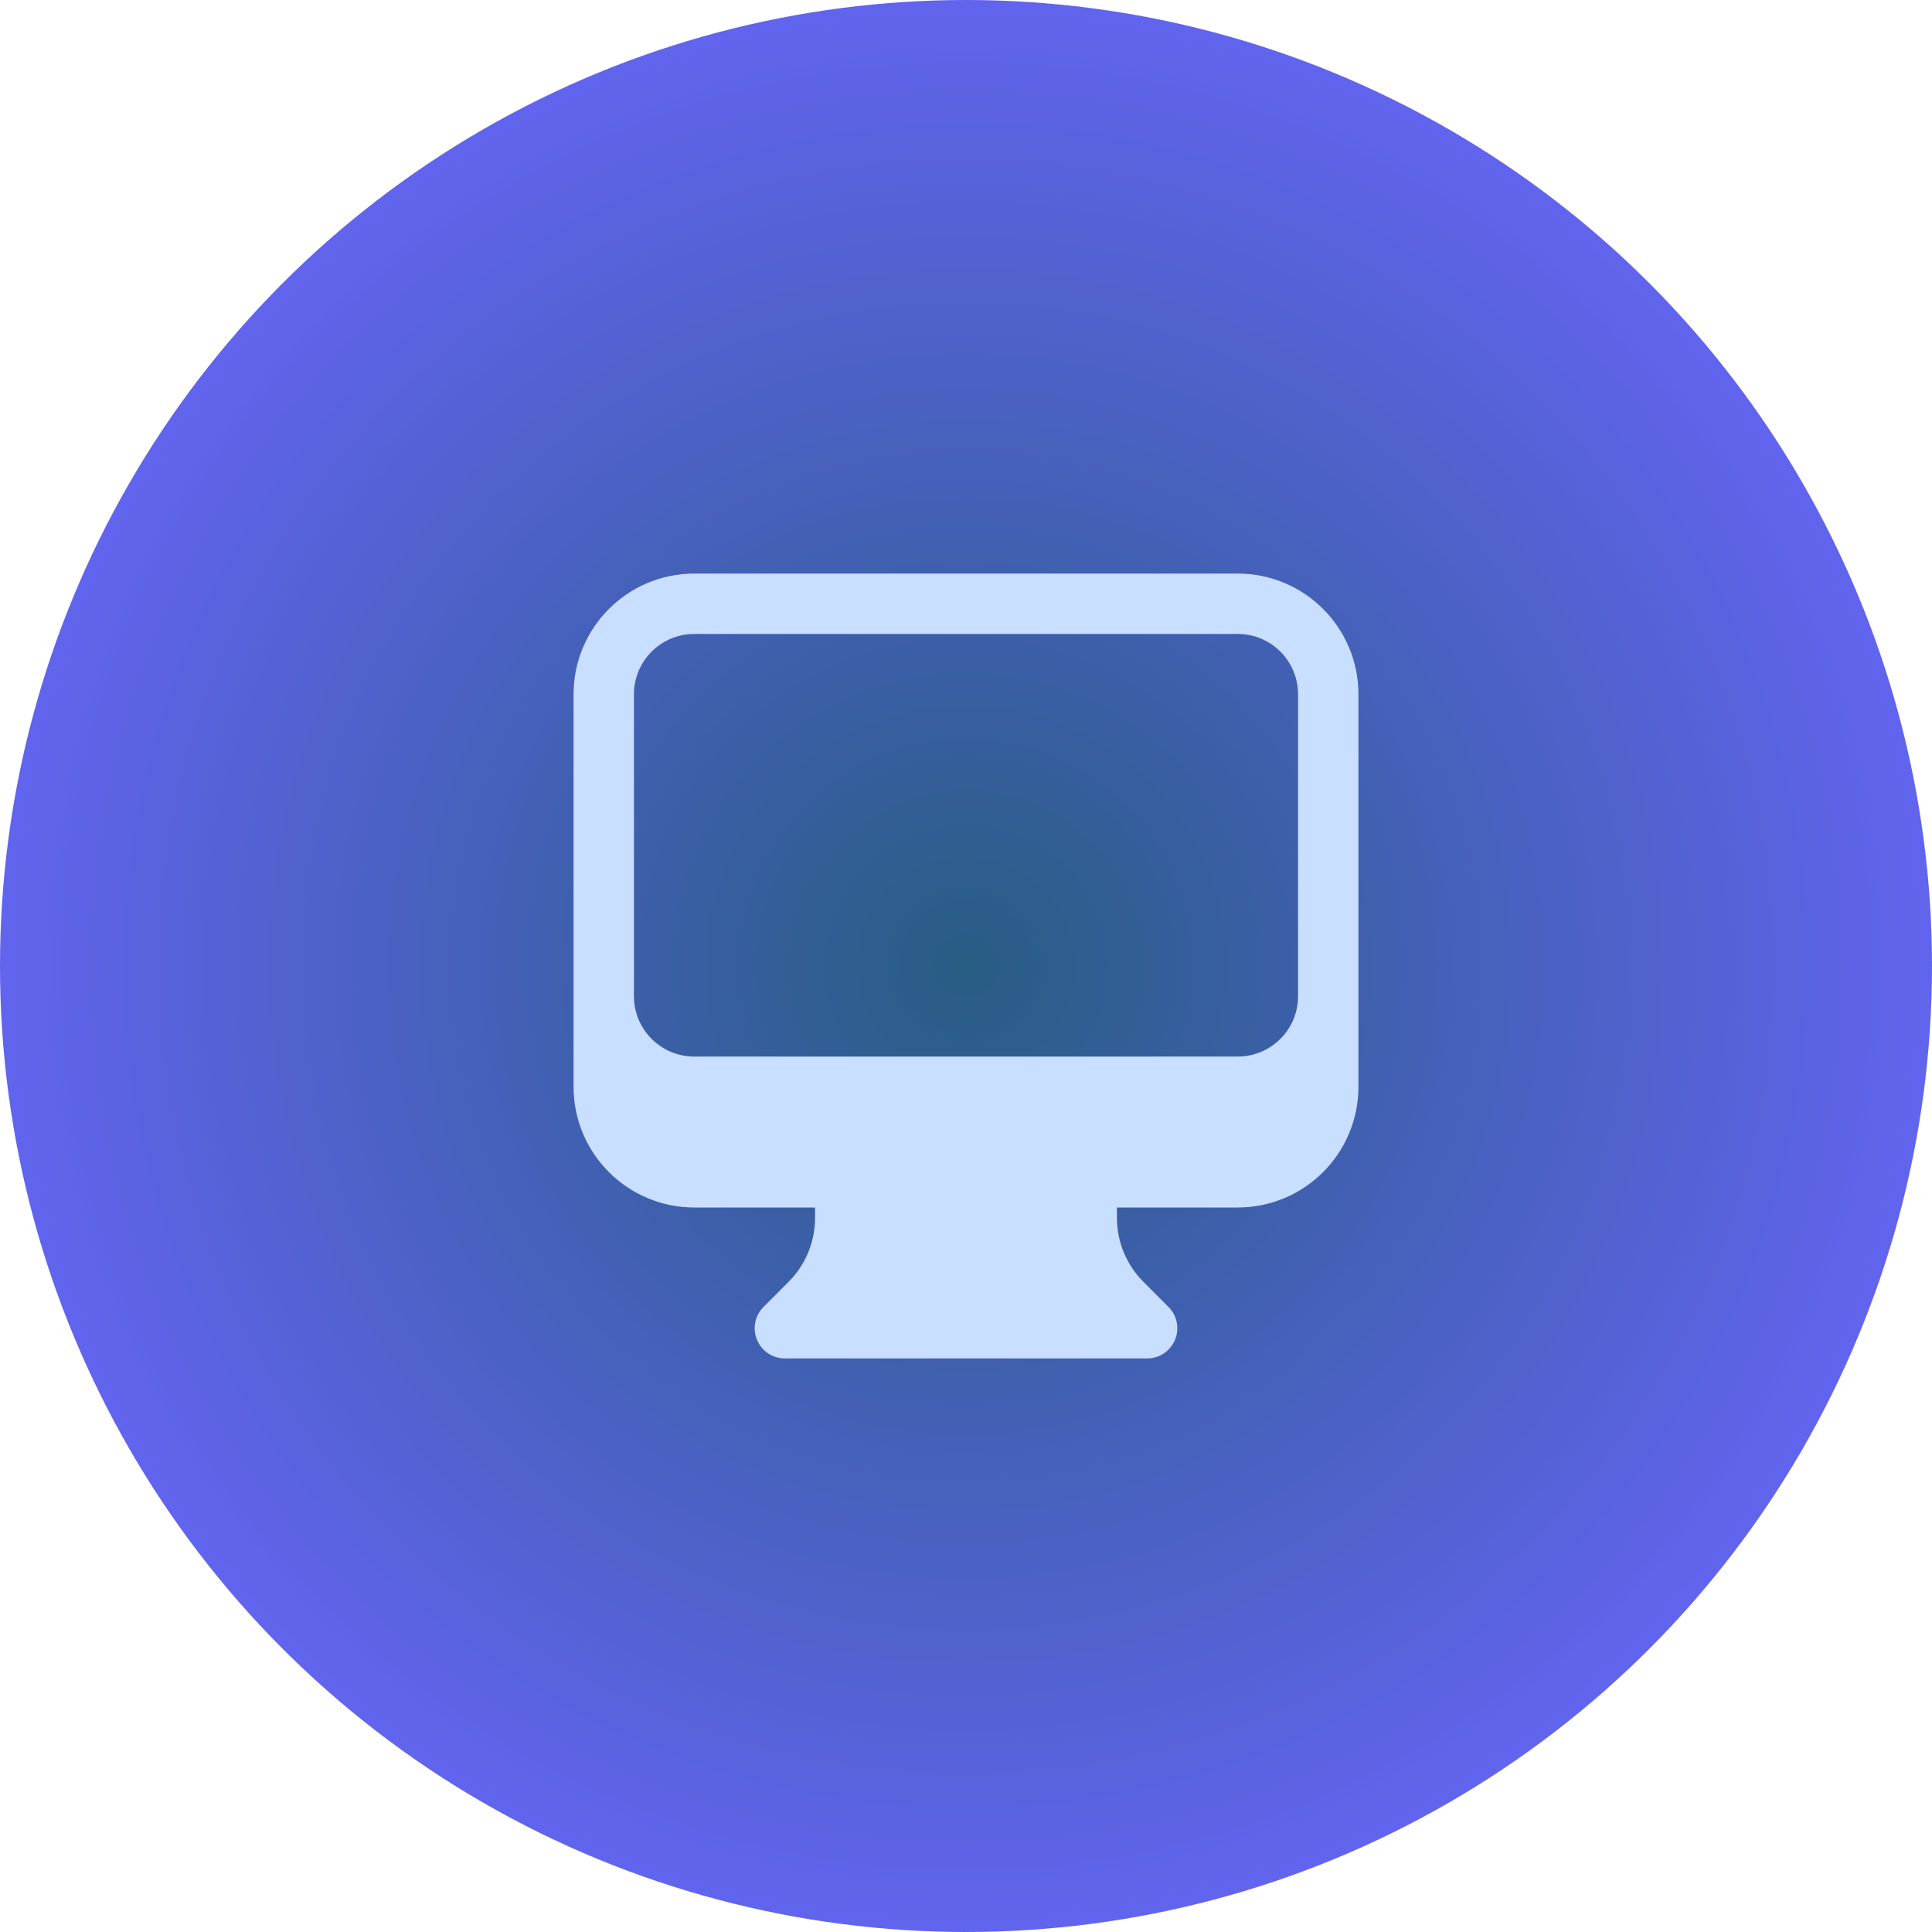 <svg width="112" height="112" viewBox="0 0 112 112" fill="none" xmlns="http://www.w3.org/2000/svg">
<circle cx="56" cy="56" r="56" fill="url(#paint0_radial_1_32)"/>
<path fill-rule="evenodd" clip-rule="evenodd" d="M33.25 40.25C33.25 36.384 36.384 33.25 40.25 33.25H71.75C75.616 33.25 78.75 36.384 78.75 40.25V63C78.75 66.866 75.616 70 71.75 70H64.75V70.6C64.75 71.993 65.303 73.328 66.288 74.313L67.737 75.763C68.238 76.263 68.388 77.016 68.117 77.67C67.846 78.324 67.208 78.75 66.5 78.75H45.5C44.792 78.75 44.154 78.324 43.883 77.67C43.612 77.016 43.762 76.263 44.263 75.763L45.712 74.313C46.697 73.328 47.25 71.993 47.25 70.6V70H40.25C36.384 70 33.25 66.866 33.25 63V40.25ZM36.75 40.25V57.75C36.75 59.683 38.317 61.25 40.25 61.25H71.75C73.683 61.25 75.25 59.683 75.25 57.75V40.25C75.25 38.317 73.683 36.75 71.75 36.75H40.25C38.317 36.75 36.75 38.317 36.75 40.25Z" fill="#C9DFFF"/>
<defs>
<radialGradient id="paint0_radial_1_32" cx="0" cy="0" r="1" gradientUnits="userSpaceOnUse" gradientTransform="translate(56 56) rotate(90) scale(56)">
<stop stop-color="#285D83"/>
<stop offset="1" stop-color="#6264EE"/>
</radialGradient>
</defs>
</svg>
